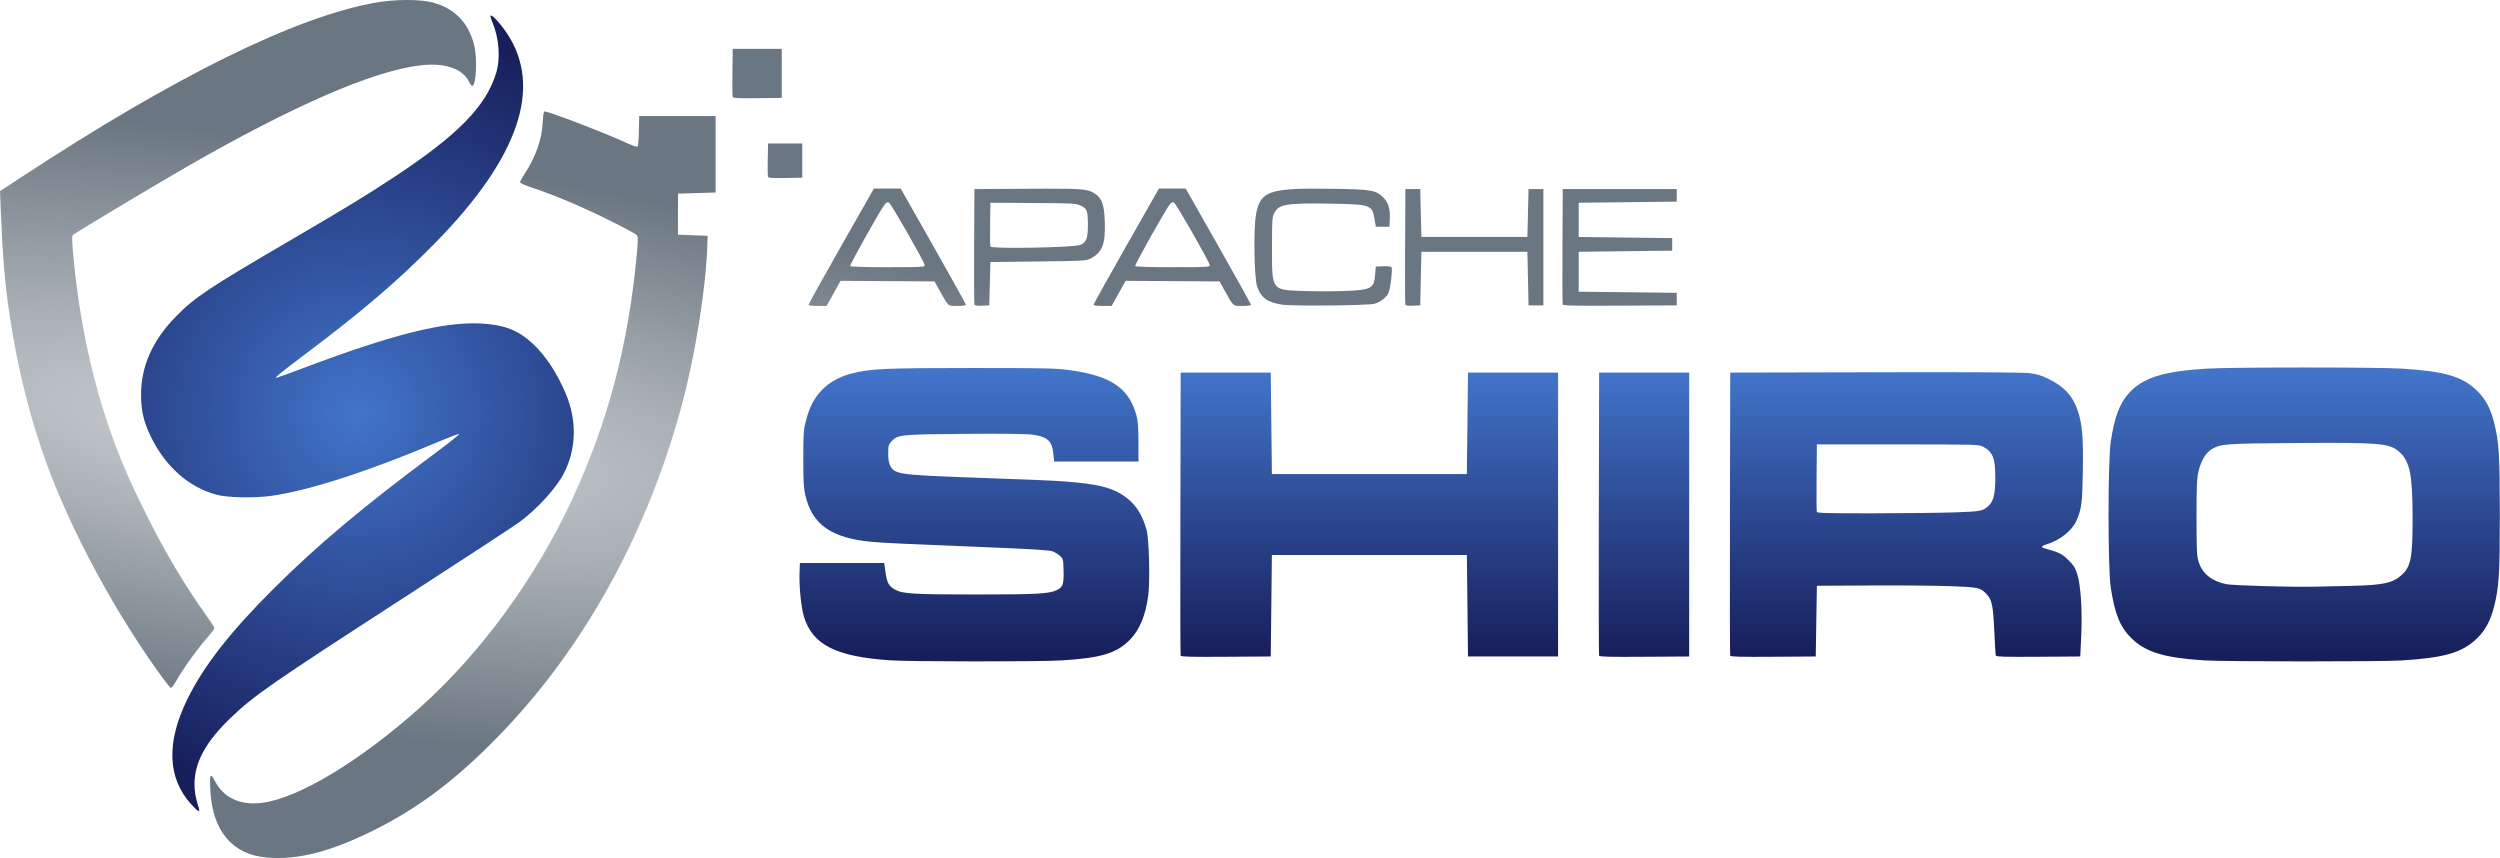 <?xml version="1.0" encoding="UTF-8" standalone="no"?>
<!-- Created with Inkscape (http://www.inkscape.org/) -->

<svg
   xmlns:dc="http://purl.org/dc/elements/1.1/"
   xmlns:cc="http://creativecommons.org/ns#"
   xmlns:rdf="http://www.w3.org/1999/02/22-rdf-syntax-ns#"
   xmlns:svg="http://www.w3.org/2000/svg"
   xmlns="http://www.w3.org/2000/svg"
   xmlns:xlink="http://www.w3.org/1999/xlink"
   xmlns:sodipodi="http://sodipodi.sourceforge.net/DTD/sodipodi-0.dtd"
   xmlns:inkscape="http://www.inkscape.org/namespaces/inkscape"
   width="580.152mm"
   height="199.113mm"
   viewBox="0 0 580.152 199.113"
   version="1.1"
   id="svg856"
   inkscape:version="0.92.3 (2405546, 2018-03-11)"
   sodipodi:docname="shiro.svg">
  <defs
     id="defs850">
    <linearGradient
       inkscape:collect="always"
       id="linearGradient1487">
      <stop
         style="stop-color:#4274ca;stop-opacity:1"
         offset="0"
         id="stop1483" />
      <stop
         style="stop-color:#171e5a;stop-opacity:1"
         offset="1"
         id="stop1485" />
    </linearGradient>
    <linearGradient
       inkscape:collect="always"
       id="linearGradient1460">
      <stop
         style="stop-color:#ced2d5;stop-opacity:1"
         offset="0"
         id="stop1456" />
      <stop
         id="stop1464"
         offset="1"
         style="stop-color:#6a7681;stop-opacity:1" />
    </linearGradient>
    <radialGradient
       inkscape:collect="always"
       xlink:href="#linearGradient1460"
       id="radialGradient1466"
       cx="-247.184"
       cy="-101.497"
       fx="-247.184"
       fy="-101.497"
       r="290.076"
       gradientTransform="matrix(0.943,0.132,-0.032,0.231,-17.459,-48.351)"
       gradientUnits="userSpaceOnUse" />
    <radialGradient
       inkscape:collect="always"
       xlink:href="#linearGradient1487"
       id="radialGradient1489"
       cx="-235.841"
       cy="-109.56"
       fx="-235.841"
       fy="-109.56"
       r="50.209"
       gradientTransform="matrix(1.851,-0.113,0.112,1.835,212.889,64.847)"
       gradientUnits="userSpaceOnUse" />
    <linearGradient
       inkscape:collect="always"
       xlink:href="#linearGradient1487"
       id="linearGradient1497"
       x1="124.145"
       y1="-121.145"
       x2="124.145"
       y2="-54.925"
       gradientUnits="userSpaceOnUse"
       gradientTransform="translate(-50.941,1.809)" />
  </defs>
  <sodipodi:namedview
     id="base"
     pagecolor="#ffffff"
     bordercolor="#666666"
     borderopacity="1.0"
     inkscape:pageopacity="0.0"
     inkscape:pageshadow="2"
     inkscape:zoom="0.49497475"
     inkscape:cx="752.01592"
     inkscape:cy="-357.93154"
     inkscape:document-units="mm"
     inkscape:current-layer="layer1"
     showgrid="false"
     inkscape:window-width="3726"
     inkscape:window-height="2049"
     inkscape:window-x="114"
     inkscape:window-y="55"
     inkscape:window-maximized="1"
     fit-margin-top="0"
     fit-margin-left="0"
     fit-margin-right="0"
     fit-margin-bottom="0">
    <inkscape:grid
       type="xygrid"
       id="grid1499"
       originx="318.789"
       originy="-303.346" />
  </sodipodi:namedview>
  <g
     inkscape:label="Layer 1"
     inkscape:groupmode="layer"
     id="layer1"
     transform="translate(318.789,205.459)">
    <path
       style="fill:url(#radialGradient1466);fill-opacity:1;stroke-width:0.265"
       d="m -224.376,-205.459 c -2.377,0.003 -4.952,0.203 -7.191,0.598 -18.577,3.278 -46.54,17.054 -82.372,40.581 l -4.85,3.184 0.167,4.124 c 0.468,11.568 0.959,17.331 2.144,25.158 1.596,10.546 3.981,20.569 7.173,30.143 5.32,15.96 15.437,35.432 26.674,51.338 1.746,2.472 3.313,4.497 3.481,4.501 0.168,0.004 0.635,-0.558 1.037,-1.25 2.138,-3.675 5.005,-7.659 7.845,-10.901 0.695,-0.793 1.262,-1.567 1.261,-1.72 -10e-4,-0.153 -0.9,-1.528 -1.998,-3.056 -4.957,-6.901 -9.613,-14.776 -14.155,-23.945 -4.059,-8.193 -6.27,-13.455 -8.726,-20.77 -4.004,-11.926 -6.772,-25.62 -7.956,-39.369 -0.278,-3.225 -0.271,-3.834 0.05,-4.133 0.535,-0.499 19.047,-11.583 26.437,-15.829 24.703,-14.193 43.115,-22.187 54.099,-23.486 5.619,-0.665 9.715,0.692 11.266,3.732 0.29,0.568 0.639,1.033 0.776,1.033 0.937,0 1.237,-6.461 0.442,-9.525 -1.358,-5.232 -4.504,-8.452 -9.605,-9.829 -1.444,-0.39 -3.622,-0.583 -5.999,-0.58 z m 75.623,11.335 -0.072,5.417 c -0.04,2.979 -0.013,5.571 0.06,5.76 0.103,0.27 1.341,0.328 5.76,0.272 l 5.629,-0.072 v -5.689 -5.689 h -5.689 z m -43.692,14.531 c -0.038,-0.002 -0.065,0.001 -0.079,0.01 -0.116,0.072 -0.27,1.294 -0.342,2.717 -0.192,3.819 -1.677,7.979 -4.211,11.799 -0.562,0.847 -1.022,1.699 -1.022,1.894 0,0.213 1.023,0.688 2.58,1.196 5.018,1.639 11.388,4.314 17.683,7.426 3.504,1.733 6.554,3.361 6.776,3.617 0.358,0.413 0.365,0.908 0.057,4.303 -1.905,20.999 -6.677,39.106 -15.059,57.15 -8.467,18.227 -21.134,35.559 -35.188,48.147 -14.013,12.551 -28.493,21.26 -36.915,22.202 -5.065,0.567 -8.787,-1.222 -10.81,-5.196 -0.975,-1.914 -1.185,-1.476 -1.014,2.117 0.454,9.544 5.074,15.078 13.155,15.758 7.089,0.597 14.585,-1.297 24.471,-6.181 10.574,-5.224 19.184,-11.686 29.105,-21.845 19.865,-20.342 34.671,-47.086 42.753,-77.224 3.071,-11.452 5.518,-26.785 5.85,-36.649 l 0.08,-2.381 -3.44,-0.132 -3.44,-0.132 v -4.763 -4.763 l 4.366,-0.132 4.366,-0.132 v -8.864 -8.864 h -8.864 -8.864 l -0.074,3.435 c -0.041,1.889 -0.172,3.532 -0.29,3.65 -0.118,0.118 -1.157,-0.217 -2.307,-0.746 -5.461,-2.509 -18.14,-7.363 -19.325,-7.419 z m 51.894,7.429 -0.074,3.692 c -0.041,2.03 -0.013,3.849 0.06,4.042 0.105,0.274 0.99,0.334 4.043,0.277 l 3.908,-0.073 v -3.969 -3.969 h -3.969 z m 24.565,10.451 -7.586,13.339 c -4.172,7.336 -7.586,13.468 -7.586,13.626 0,0.182 0.765,0.287 2.093,0.287 h 2.094 l 1.624,-2.913 1.623,-2.914 10.9,0.069 10.899,0.069 1.193,2.132 c 2.122,3.795 1.847,3.556 4.109,3.556 1.248,0 1.978,-0.106 1.978,-0.287 0,-0.158 -3.406,-6.29 -7.568,-13.626 l -7.568,-13.339 h -3.102 z m 66.146,0 -7.586,13.339 c -4.172,7.336 -7.586,13.468 -7.586,13.626 0,0.182 0.765,0.287 2.093,0.287 h 2.094 l 1.624,-2.913 1.623,-2.914 10.9,0.069 10.899,0.069 1.193,2.132 c 2.122,3.795 1.847,3.556 4.109,3.556 1.248,0 1.978,-0.106 1.978,-0.287 0,-0.158 -3.406,-6.29 -7.568,-13.626 l -7.568,-13.339 h -3.102 z m 35.219,0.034 c -10.272,0.064 -11.866,1.206 -12.728,6.199 -0.572,3.311 -0.386,14.4 0.276,16.459 0.853,2.654 2.466,3.809 5.981,4.282 v -5.2e-4 c 2.68,0.361 20.02,0.171 21.299,-0.233 1.351,-0.427 2.669,-1.421 3.172,-2.393 0.492,-0.951 1.062,-5.8 0.722,-6.14 -0.134,-0.134 -1.006,-0.208 -1.937,-0.164 l -1.693,0.08 -0.148,1.896 c -0.249,3.202 -0.907,3.543 -7.261,3.767 -2.474,0.087 -6.582,0.088 -9.128,0.003 -7.743,-0.26 -7.533,0.02 -7.538,-10.031 -0.003,-6.486 0.037,-7.091 0.526,-8.07 1.014,-2.027 2.85,-2.34 12.79,-2.179 9.58,0.155 9.937,0.277 10.477,3.572 l 0.292,1.782 H 2.066 3.647 l 0.078,-1.779 c 0.105,-2.403 -0.318,-3.814 -1.5,-4.996 -1.713,-1.713 -2.75,-1.89 -11.89,-2.023 -1.845,-0.027 -3.489,-0.04 -4.957,-0.031 z m -61.562,0.008 c -1.269,0.003 -2.697,0.01 -4.308,0.019 l -12.171,0.071 -0.069,13.229 c -0.038,7.276 -0.01,13.384 0.063,13.573 0.093,0.243 0.615,0.32 1.789,0.265 l 1.657,-0.079 0.132,-5.027 0.132,-5.027 11.113,-0.132 c 10.8,-0.129 11.143,-0.149 12.196,-0.712 2.688,-1.438 3.397,-3.31 3.242,-8.555 -0.114,-3.859 -0.661,-5.396 -2.307,-6.483 -1.474,-0.973 -2.584,-1.16 -11.469,-1.142 z m 83.534,0.09 -0.069,13.229 c -0.038,7.276 -0.01,13.384 0.063,13.573 0.093,0.243 0.615,0.32 1.789,0.265 l 1.657,-0.079 0.132,-6.218 0.132,-6.218 H 23.359 35.662 l 0.132,6.218 0.132,6.218 h 1.72 1.72 v -13.494 -13.494 H 37.646 35.926 l -0.132,5.556 -0.132,5.556 H 23.359 11.056 l -0.132,-5.556 -0.132,-5.556 H 9.071 Z m 36.512,0 -0.069,13.229 c -0.038,7.276 -0.011,13.379 0.059,13.562 0.101,0.263 2.903,0.319 13.298,0.265 l 13.17,-0.069 v -1.455 -1.455 l -11.377,-0.132 -11.377,-0.132 v -4.63 -4.63 l 10.848,-0.132 10.848,-0.132 v -1.455 -1.455 l -10.848,-0.132 -10.848,-0.132 v -3.969 -3.969 l 11.377,-0.132 11.377,-0.132 v -1.455 -1.455 H 57.093 Z m -156.66,3.073 c 0.108,0.001 0.22,0.045 0.35,0.128 0.546,0.344 8.235,13.808 8.258,14.46 0.015,0.432 -0.562,0.463 -8.567,0.463 -5.188,0 -8.645,-0.1 -8.74,-0.253 -0.171,-0.276 7.298,-13.57 8.105,-14.428 0.24,-0.255 0.413,-0.372 0.593,-0.37 z m 66.146,0 c 0.108,0.001 0.22,0.045 0.35,0.128 0.546,0.344 8.235,13.808 8.258,14.46 0.015,0.432 -0.562,0.463 -8.567,0.463 -5.188,0 -8.645,-0.1 -8.74,-0.253 -0.171,-0.276 7.298,-13.57 8.105,-14.428 0.24,-0.255 0.413,-0.372 0.593,-0.37 z m -42.307,0.102 9.859,0.055 c 9.194,0.051 9.939,0.091 11.047,0.581 1.51,0.668 1.716,1.214 1.716,4.554 0,3.066 -0.316,3.916 -1.698,4.572 -1.329,0.631 -20.691,0.994 -20.922,0.393 -0.08,-0.21 -0.114,-2.58 -0.074,-5.268 z m 305.703,33.48 c 4.891,-6.3e-4 9.777,0.02 13.809,0.062 -4.032,-0.043 -8.918,-0.063 -13.809,-0.062 z m -260.724,1.181 -0.068,32.676 c -0.009,4.493 -0.014,8.791 -0.016,12.714 0.002,-3.923 0.007,-8.221 0.017,-12.714 z m -20.239,0.529 c 0.463,0.13 0.906,0.268 1.332,0.413 -0.426,-0.146 -0.87,-0.284 -1.332,-0.413 z m 240.832,3.668 c -0.107,0.106 -0.212,0.213 -0.316,0.323 0.104,-0.11 0.209,-0.217 0.316,-0.323 -8e-5,9e-5 -4.2e-4,-8e-5 -5.3e-4,0 z m 82.146,2.34 c 0.178,0.278 0.346,0.566 0.505,0.865 -0.159,-0.299 -0.327,-0.587 -0.505,-0.865 z m -84.784,1.423 c -0.187,0.4 -0.362,0.821 -0.528,1.267 0.166,-0.446 0.341,-0.867 0.528,-1.267 z m 87.044,4.487 c 0.127,0.544 0.24,1.078 0.341,1.626 -0.101,-0.548 -0.213,-1.082 -0.341,-1.626 z m -335.786,3.226 c 0.093,0.084 0.181,0.173 0.262,0.267 -0.081,-0.094 -0.169,-0.183 -0.262,-0.267 z m 0.262,0.267 c 0.243,0.282 0.434,0.612 0.582,0.998 -0.148,-0.386 -0.338,-0.715 -0.582,-0.998 z m -36.347,-0.23 c -0.086,0.087 -0.172,0.18 -0.26,0.279 0.088,-0.099 0.174,-0.192 0.26,-0.279 -9e-5,9e-5 -4.2e-4,-1e-4 -5.1e-4,0 z m 57.072,0.43 0.01,4.498 h 5.16e-4 z m -19.9,1.648 c 0.064,0.31 0.113,0.649 0.15,1.018 -0.036,-0.369 -0.085,-0.708 -0.15,-1.018 z m 0.15,1.018 0.181,1.832 h 5.16e-4 z m 216.827,-0.901 c 0.108,0.089 0.21,0.18 0.305,0.275 -0.096,-0.095 -0.198,-0.187 -0.305,-0.275 z m 96.177,1.153 c 0.131,0.149 0.256,0.304 0.374,0.467 -0.118,-0.163 -0.243,-0.318 -0.374,-0.467 z m -351.21,1.386 c 0.055,0.344 0.133,0.649 0.235,0.921 -0.102,-0.272 -0.179,-0.578 -0.235,-0.921 z m -101.582,0.756 c -0.257,0.23 -0.651,0.557 -1.152,0.959 0.501,-0.401 0.895,-0.729 1.152,-0.959 z m 143.91,4.185 c 0.835,0.071 1.614,0.148 2.342,0.23 -0.729,-0.082 -1.508,-0.158 -2.342,-0.23 z m 234.565,3.796 c -0.037,0.482 -0.081,0.912 -0.134,1.306 0.052,-0.394 0.097,-0.825 0.134,-1.306 z m -22.559,2.445 c -0.163,0.096 -0.337,0.178 -0.534,0.249 0.198,-0.071 0.371,-0.153 0.534,-0.249 z m -0.534,0.249 c -0.198,0.071 -0.419,0.131 -0.678,0.182 0.259,-0.052 0.48,-0.111 0.678,-0.182 z m -1.095,0.254 c -0.299,0.044 -0.641,0.08 -1.04,0.113 0.399,-0.032 0.741,-0.069 1.04,-0.113 z m -3.261,0.237 c -0.598,0.025 -1.272,0.048 -2.036,0.074 -0.8,0.027 -1.931,0.054 -3.289,0.079 1.358,-0.025 2.488,-0.051 3.289,-0.079 0.763,-0.026 1.438,-0.05 2.036,-0.075 z m -189.809,3.443 c 0.072,0.23 0.141,0.465 0.208,0.706 0.037,0.134 0.074,0.298 0.108,0.488 -0.034,-0.19 -0.07,-0.354 -0.107,-0.488 -0.067,-0.241 -0.136,-0.476 -0.208,-0.706 z m 0.316,1.194 c 0.069,0.381 0.131,0.867 0.188,1.432 -0.056,-0.565 -0.119,-1.051 -0.188,-1.432 z m 0.188,1.432 c 0.056,0.565 0.106,1.208 0.148,1.902 -0.042,-0.694 -0.092,-1.337 -0.148,-1.902 z m 0.206,2.978 c 0.07,1.476 0.109,3.101 0.113,4.656 -0.004,-1.555 -0.043,-3.18 -0.113,-4.656 z m 0.109,5.805 c -0.007,0.753 -0.024,1.474 -0.05,2.136 0.026,-0.662 0.043,-1.384 0.05,-2.136 z m 312.642,4.592 c -0.101,0.548 -0.213,1.082 -0.341,1.626 0.127,-0.544 0.24,-1.078 0.341,-1.626 z m -313.006,0.877 c -0.09,0.551 -0.191,1.083 -0.305,1.596 0.114,-0.513 0.216,-1.045 0.305,-1.596 z m -0.486,2.352 c -0.126,0.495 -0.265,0.971 -0.416,1.429 0.151,-0.458 0.29,-0.934 0.416,-1.429 z m -1.181,3.368 c -0.189,0.404 -0.39,0.79 -0.605,1.159 0.214,-0.369 0.416,-0.755 0.605,-1.159 z m 312.578,0.074 c -0.159,0.299 -0.327,0.586 -0.505,0.865 0.178,-0.278 0.346,-0.566 0.505,-0.865 z m -314.235,2.628 c -0.253,0.317 -0.519,0.618 -0.798,0.902 0.279,-0.284 0.545,-0.584 0.798,-0.902 z M 181.004,-59.206 c 0.288,0.123 0.586,0.24 0.895,0.351 -0.309,-0.112 -0.607,-0.229 -0.895,-0.351 z m 55.207,2.367 c -1.466,0.028 -3.297,0.051 -5.372,0.07 2.075,-0.018 3.906,-0.041 5.372,-0.07 z m -480.603,4.001 c -2.4,1.575 -4.485,2.953 -6.312,4.175 1.827,-1.222 3.912,-2.6 6.312,-4.175 z m -35.14,24.3 c -0.004,0.521 0.013,1.033 0.05,1.538 -0.037,-0.505 -0.054,-1.018 -0.05,-1.538 z"
       id="path1423"
       inkscape:connector-curvature="0" />
    <path
       style="fill:url(#radialGradient1489);fill-opacity:1;stroke-width:0.265"
       d="m -274.443,-18.839 c -5.522,-6.102 -5.793,-14.416 -0.798,-24.506 3.807,-7.692 9.889,-15.472 19.921,-25.482 10.056,-10.035 21.142,-19.334 37.545,-31.496 3.228,-2.393 5.715,-4.385 5.526,-4.426 -0.189,-0.041 -2.065,0.656 -4.171,1.55 -16.636,7.059 -30.621,11.595 -39.547,12.826 -3.921,0.541 -9.97,0.405 -12.568,-0.281 -6.475,-1.711 -11.971,-6.61 -15.354,-13.687 -1.56,-3.264 -2.148,-5.836 -2.162,-9.461 -0.025,-6.648 2.634,-12.635 8.089,-18.213 4.379,-4.478 7.472,-6.533 27.039,-17.965 12.732,-7.439 17.591,-10.407 24.06,-14.698 14.422,-9.565 20.824,-16.124 23.184,-23.748 1.08,-3.491 0.732,-8.196 -0.886,-11.969 -0.298,-0.696 -0.464,-1.343 -0.369,-1.438 0.302,-0.302 2.269,1.829 3.79,4.106 8.325,12.46 2.77,28.807 -16.459,48.439 -8.743,8.926 -16.983,15.98 -30.696,26.278 -5.4,4.055 -6.836,5.239 -6.353,5.239 0.104,0 3.244,-1.147 6.978,-2.55 20.162,-7.573 31.819,-10.479 40.39,-10.07 5.492,0.262 8.859,1.583 12.268,4.814 2.884,2.733 5.468,6.66 7.463,11.339 2.676,6.276 2.55,12.838 -0.356,18.572 -1.702,3.358 -6.1,8.206 -10.247,11.296 -1.091,0.813 -13.176,8.723 -26.855,17.577 -31.13,20.151 -34.732,22.648 -40.191,27.865 -5.828,5.57 -8.473,10.415 -8.449,15.48 0.009,1.844 0.201,2.893 1.029,5.622 0.306,1.009 -0.293,0.676 -1.822,-1.013 z"
       id="path1423-3"
       inkscape:connector-curvature="0"
       sodipodi:nodetypes="csssccsccccscccccssscsscccscccc" />
    <path
       style="fill:url(#linearGradient1497);fill-opacity:1;stroke-width:0.265"
       d="m -112.136,-52.22 c -12.61,-0.834 -18.096,-3.599 -20.085,-10.121 -0.65,-2.132 -1.144,-7.033 -1.03,-10.222 l 0.081,-2.249 h 9.785 9.785 l 0.305,2.145 c 0.351,2.473 0.756,3.219 2.178,4.018 1.771,0.996 4.198,1.143 18.826,1.144 14.213,10e-4 16.983,-0.151 18.779,-1.032 1.389,-0.681 1.622,-1.366 1.536,-4.512 -0.074,-2.703 -0.084,-2.743 -0.92,-3.489 -0.465,-0.415 -1.299,-0.888 -1.852,-1.051 -0.553,-0.163 -5.114,-0.464 -10.134,-0.67 -25.25,-1.036 -28.933,-1.207 -31.737,-1.474 -9.254,-0.878 -13.69,-4.004 -15.277,-10.767 -0.393,-1.676 -0.479,-3.196 -0.479,-8.522 0,-5.974 0.049,-6.669 0.627,-8.864 0.827,-3.14 1.892,-5.191 3.653,-7.038 1.74,-1.824 4.185,-3.169 7.097,-3.904 4.273,-1.078 7.681,-1.229 27.781,-1.229 16.987,0 19.434,0.052 22.598,0.484 9.656,1.317 13.827,4.145 15.561,10.551 0.339,1.252 0.453,2.78 0.461,6.163 l 0.01,4.498 h -9.79 -9.79 l -0.181,-1.832 c -0.292,-2.955 -1.377,-3.933 -4.889,-4.405 -1.363,-0.183 -6.881,-0.247 -15.586,-0.18 -14.991,0.115 -15.696,0.188 -17.108,1.768 -0.668,0.748 -0.734,1.004 -0.733,2.867 0.001,2.415 0.552,3.582 1.969,4.174 1.346,0.562 4.734,0.862 13.243,1.17 19.788,0.717 22.712,0.839 25.929,1.081 7.138,0.537 10.493,1.326 13.25,3.114 2.82,1.829 4.488,4.265 5.56,8.117 0.596,2.143 0.834,11.937 0.372,15.332 -0.62,4.561 -2.013,7.895 -4.248,10.165 -3.091,3.141 -6.649,4.215 -15.86,4.788 -5.079,0.316 -34.826,0.301 -39.687,-0.02 z m 304.8,0.007 c -9.197,-0.584 -13.535,-1.908 -16.828,-5.137 -2.628,-2.576 -3.866,-5.612 -4.798,-11.763 -0.688,-4.543 -0.69,-29.366 -0.003,-33.888 0.852,-5.601 2.017,-8.739 4.137,-11.142 3.212,-3.641 8.011,-5.163 18.208,-5.773 5.806,-0.347 39.293,-0.352 45.056,-0.006 10.073,0.605 14.215,1.817 17.622,5.157 1.948,1.909 3.104,4.077 3.941,7.388 1.131,4.474 1.324,7.583 1.324,21.32 0,13.736 -0.193,16.845 -1.324,21.32 -0.837,3.311 -1.993,5.478 -3.941,7.388 -3.389,3.322 -7.487,4.531 -17.49,5.157 -4.901,0.307 -40.999,0.291 -45.905,-0.021 z m 34.396,-17.295 c 7.273,-0.168 9.532,-0.679 11.598,-2.622 2.035,-1.915 2.425,-4.025 2.423,-13.091 -0.003,-10.035 -0.638,-13.218 -3.062,-15.352 -2.316,-2.038 -4.408,-2.22 -23.941,-2.081 -16.355,0.116 -17.491,0.198 -19.574,1.404 -1.357,0.786 -2.525,2.711 -3.08,5.077 -0.413,1.759 -0.48,3.272 -0.48,10.777 0,7.661 0.058,8.92 0.476,10.273 0.855,2.768 3.01,4.519 6.417,5.216 1.613,0.33 14.859,0.709 20.623,0.589 1.746,-0.036 5.616,-0.122 8.599,-0.191 z m -271.869,16.196 c -0.07,-0.184 -0.097,-15.038 -0.059,-33.01 l 0.068,-32.676 h 10.451 10.451 l 0.132,11.774 0.132,11.774 H -1.011 21.611 l 0.132,-11.774 0.132,-11.774 h 10.451 10.451 v 32.941 32.941 H 32.327 21.876 l -0.132,-11.774 -0.132,-11.774 H -1.011 -23.633 l -0.132,11.774 -0.132,11.774 -10.392,0.069 c -8.172,0.054 -10.419,-0.002 -10.519,-0.265 z m 97.102,0 c -0.07,-0.184 -0.097,-15.038 -0.059,-33.01 l 0.068,-32.676 h 10.451 10.451 v 32.941 32.941 l -10.392,0.069 c -8.172,0.054 -10.419,-0.002 -10.519,-0.265 z m 30.427,1.5e-4 c -0.07,-0.184 -0.097,-15.038 -0.059,-33.01 l 0.068,-32.676 33.602,-0.075 c 22.378,-0.05 34.353,0.018 35.851,0.204 1.703,0.211 2.766,0.531 4.38,1.318 3.688,1.8 5.676,3.967 6.835,7.451 1.038,3.12 1.292,6.241 1.154,14.153 -0.129,7.401 -0.292,8.629 -1.513,11.389 -0.99,2.238 -3.858,4.505 -6.82,5.391 -1.104,0.33 -1.447,0.713 -0.794,0.886 3.525,0.938 4.307,1.315 5.784,2.792 1.251,1.251 1.604,1.817 2.067,3.315 0.812,2.629 1.182,8.459 0.907,14.294 l -0.224,4.763 -9.73,0.069 c -7.644,0.054 -9.757,-0.002 -9.856,-0.265 -0.069,-0.184 -0.234,-2.775 -0.366,-5.758 -0.261,-5.882 -0.543,-7.209 -1.82,-8.553 -1.414,-1.488 -1.819,-1.574 -8.523,-1.815 -3.42,-0.123 -11.754,-0.192 -18.521,-0.153 l -12.303,0.07 -0.132,8.202 -0.132,8.202 -9.863,0.069 c -7.749,0.054 -9.89,-0.002 -9.99,-0.265 z m 52.132,-33.247 c 6.107,-0.209 6.503,-0.288 7.878,-1.57 1.085,-1.012 1.515,-2.827 1.515,-6.394 0,-4.657 -0.557,-6.056 -2.91,-7.311 -0.879,-0.469 -1.879,-0.494 -19.711,-0.494 H 102.838 l -0.07,7.67 c -0.039,4.218 -0.013,7.82 0.058,8.004 0.101,0.263 2.899,0.33 13.167,0.315 7.171,-0.01 15.658,-0.109 18.86,-0.218 z"
       id="path1423-3-4"
       inkscape:connector-curvature="0"
       sodipodi:nodetypes="ccccccccccccccscssccsccccccccsccccccsccccccssccscccsccsccccccscsscccccccccccccccccccccccccccccccccccccccccccscsccccccccccccccsccccccccscscccsc" />
  </g>
</svg>

